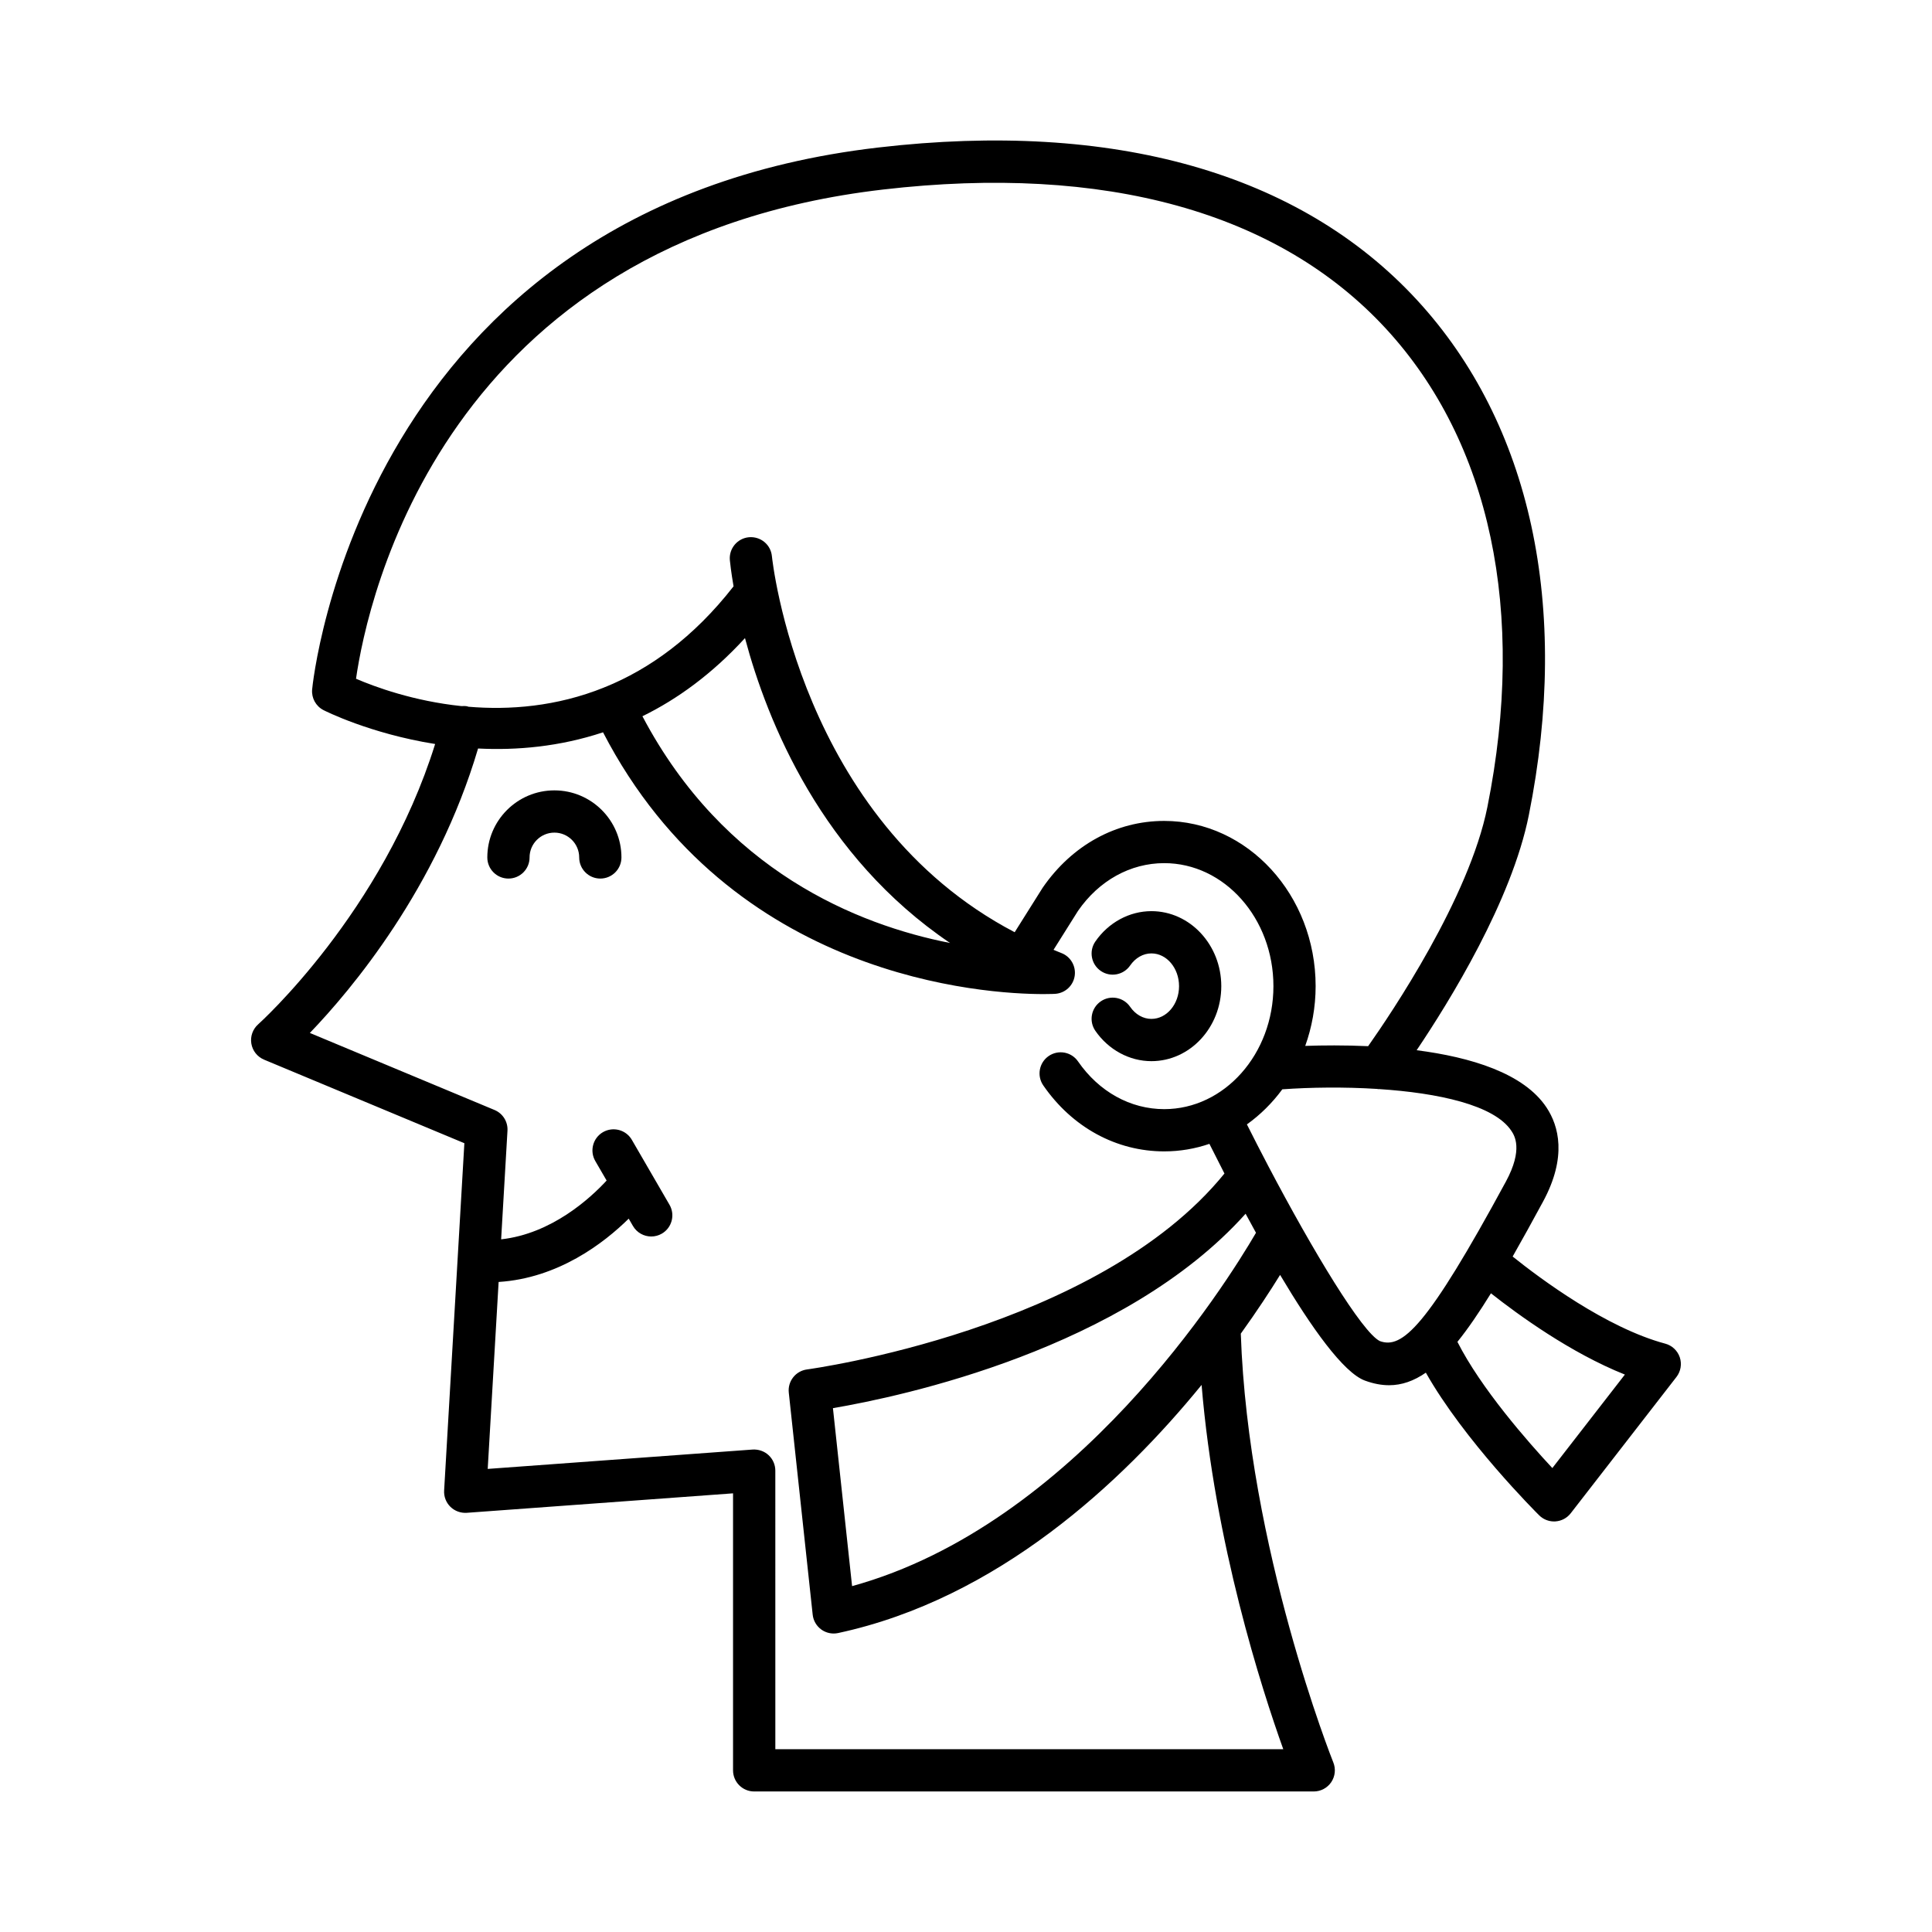 <?xml version="1.0" encoding="UTF-8"?>
<!-- Uploaded to: ICON Repo, www.iconrepo.com, Generator: ICON Repo Mixer Tools -->
<svg fill="#000000" width="800px" height="800px" version="1.1" viewBox="144 144 512 512" xmlns="http://www.w3.org/2000/svg">
 <g>
  <path d="m449.14 414.02c-2.18 0-4.242-1.168-5.648-3.211-1.754-2.547-5.246-3.191-7.785-1.43-2.547 1.754-3.188 5.242-1.434 7.789 3.477 5.039 9.031 8.051 14.863 8.051 10.211 0 18.516-8.918 18.516-19.875 0-10.961-8.305-19.879-18.516-19.879-5.832 0-11.387 3.008-14.863 8.051-1.754 2.543-1.113 6.031 1.434 7.789 2.535 1.758 6.031 1.109 7.785-1.43 1.406-2.043 3.465-3.211 5.648-3.211 4.035 0 7.32 3.894 7.32 8.684 0 4.777-3.285 8.672-7.32 8.672z"/>
  <path d="m213.98 424.82 53.082 22.141-5.363 92.039c-0.094 1.609 0.508 3.18 1.656 4.312 1.152 1.133 2.746 1.707 4.34 1.598l70.57-5.16v73.41c0 3.09 2.504 5.598 5.598 5.598h148.29c1.859 0 3.598-0.926 4.641-2.465 1.039-1.543 1.246-3.5 0.551-5.223-0.227-0.566-22.57-56.668-24.52-113.64 4.379-6.094 7.867-11.445 10.414-15.57 8.25 13.879 16.758 25.902 22.477 28.008 2.231 0.82 4.352 1.23 6.406 1.23 3.367 0 6.559-1.129 9.742-3.328 10.164 17.973 29.129 36.91 30.031 37.805 1.051 1.043 2.473 1.625 3.941 1.625 0.121 0 0.242-0.004 0.359-0.012 1.602-0.105 3.078-0.887 4.062-2.156l28.016-36.117c1.148-1.48 1.48-3.438 0.887-5.215-0.602-1.777-2.051-3.137-3.859-3.621-15.652-4.195-33.121-17.223-40.434-23.086 2.523-4.43 5.18-9.246 8.043-14.535 6.473-11.949 4.106-20.137 0.973-24.902-6.019-9.164-20.137-13.395-34.457-15.238 8.789-13.055 25.176-39.605 29.719-62.258 11.082-55.273 0.574-103.75-29.598-136.52-31.047-33.707-80.453-47.695-142.79-40.449-137.48 15.965-149.93 142.37-150.04 143.64-0.195 2.25 0.98 4.394 2.981 5.441 0.293 0.152 12.281 6.242 29.617 8.996-13.918 44.617-46.551 73.977-46.891 74.281-1.441 1.277-2.133 3.211-1.816 5.113 0.316 1.902 1.586 3.508 3.367 4.25zm155.83 139.52-5.074-47.164c18.25-3.106 77.195-15.637 109.36-51.523 0.898 1.668 1.82 3.356 2.754 5.047-8.066 13.832-47.859 77.344-107.04 93.641zm204.8-56.066-19.223 24.777c-6.613-7.09-18.938-21.164-25.156-33.449 2.816-3.488 5.746-7.781 8.887-12.863 7.25 5.723 21.133 15.82 35.492 21.535zm-30.07-64.57c0.789 1.199 3.18 4.848-1.461 13.422-20.965 38.711-27.52 44.438-33.414 42.27-4.68-2.297-17.633-23.688-29.605-46.477-0.055-0.098-0.094-0.199-0.152-0.293-1.859-3.543-3.691-7.113-5.465-10.652 3.562-2.543 6.727-5.684 9.383-9.297 7.406-0.527 16.316-0.656 25.086-0.105 0.133 0.008 0.262 0.062 0.391 0.062 0.035 0 0.07-0.023 0.105-0.023 15.637 1.02 30.602 4.199 35.133 11.094zm-306.19-119.84c3-20.789 23.074-116.1 139.71-129.64 58.703-6.805 104.75 5.957 133.26 36.914 27.672 30.055 37.211 75.059 26.852 126.73-4.836 24.129-25.48 54.695-31.602 63.379-6.285-0.281-12.062-0.234-16.668-0.074 1.754-4.914 2.754-10.242 2.754-15.828 0-24.148-18.008-43.793-40.137-43.793-12.695 0-24.375 6.367-32.184 17.676l-7.434 11.82c-57-29.824-64.262-98.891-64.336-99.629-0.289-3.074-2.973-5.312-6.094-5.047-3.078 0.289-5.336 3.016-5.051 6.09 0.051 0.547 0.312 3.043 0.98 6.922-10.656 13.66-22.391 21.961-34.027 26.695-0.059 0.023-0.117 0.016-0.176 0.043-0.035 0.016-0.055 0.047-0.086 0.062-12.66 5.098-25.168 6.023-36.012 5.102-0.055-0.016-0.09-0.059-0.145-0.07-0.566-0.148-1.125-0.121-1.68-0.094-12.668-1.328-22.844-5.062-27.93-7.25zm157.42 70.035c-24.52-4.812-59.891-19.078-81.52-60.086 9.285-4.547 18.5-11.234 27.18-20.711 5.969 22.367 20.383 57.828 54.34 80.797zm-125.08-51.539c10.219 0.52 21.57-0.465 33.121-4.289 33.934 65.512 101.5 69.371 116.73 69.371 1.914 0 3-0.059 3.094-0.066 2.637-0.176 4.789-2.16 5.172-4.769 0.383-2.609-1.105-5.133-3.57-6.059-0.699-0.262-1.355-0.562-2.039-0.836l6.492-10.328c5.555-8.035 13.879-12.645 22.84-12.645 15.957 0 28.941 14.625 28.941 32.598s-12.984 32.594-28.941 32.594c-8.961 0-17.285-4.609-22.84-12.645-1.754-2.547-5.242-3.18-7.785-1.426-2.543 1.758-3.18 5.246-1.422 7.789 7.668 11.109 19.352 17.477 32.047 17.477 4.172 0 8.191-0.699 11.977-1.996 1.211 2.418 2.535 5.047 3.984 7.863-33.57 41.406-109.83 51.816-110.61 51.918-3.019 0.395-5.172 3.125-4.844 6.148l6.332 58.84c0.168 1.578 1 3.008 2.285 3.938 0.961 0.695 2.109 1.059 3.281 1.059 0.395 0 0.789-0.039 1.176-0.125 42.367-9.105 75.352-40.035 96.324-65.754 3.488 41.988 15.918 80.57 21.648 96.543h-134.61l-0.004-73.832c0-1.555-0.645-3.043-1.789-4.102-1.137-1.059-2.672-1.57-4.219-1.484l-70.211 5.133 2.891-49.543c15.82-1.008 27.914-10.309 34.473-16.781l1.125 1.941c1.039 1.789 2.918 2.789 4.848 2.789 0.953 0 1.918-0.242 2.805-0.754 2.672-1.551 3.586-4.977 2.035-7.652l-9.98-17.211c-1.547-2.672-4.969-3.578-7.652-2.035-2.672 1.551-3.586 4.977-2.035 7.652l3.004 5.176c-4.363 4.727-14.605 14.105-27.957 15.578l1.68-28.789c0.141-2.371-1.234-4.574-3.434-5.492l-48.938-20.414c11.027-11.469 33.645-38.383 44.578-75.379z"/>
  <path d="m284.34 371.23c0-3.629 2.953-6.578 6.578-6.578 3.621-0.004 6.574 2.949 6.574 6.578 0 3.09 2.504 5.598 5.598 5.598s5.598-2.508 5.598-5.598c0-9.801-7.969-17.773-17.773-17.773-9.801 0-17.773 7.973-17.773 17.773 0 3.09 2.504 5.598 5.598 5.598 3.098 0 5.602-2.508 5.602-5.598z"/>
 </g>
</svg>